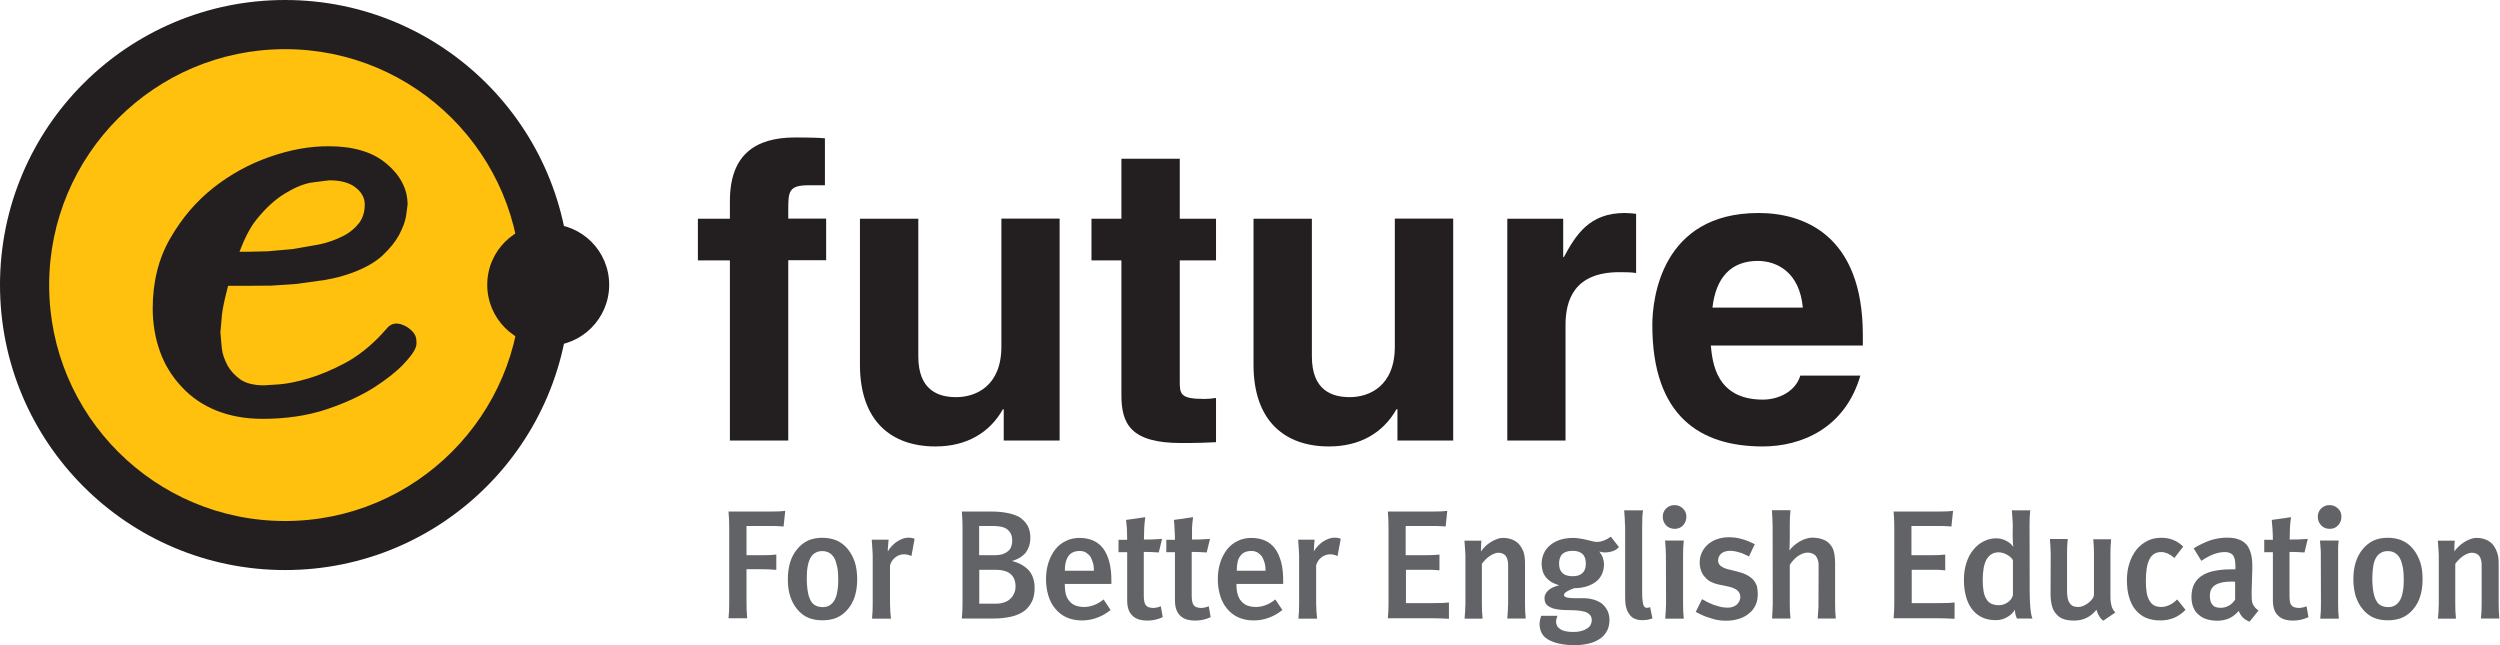<svg width="217" height="56" viewBox="0 0 217 56" fill="none" xmlns="http://www.w3.org/2000/svg">
<path d="M3.743 24.734C3.743 13.195 13.1 3.85 24.639 3.85C36.177 3.85 45.522 13.207 45.522 24.734C45.522 36.272 36.165 45.63 24.639 45.63C13.088 45.63 3.743 36.284 3.743 24.734Z" fill="#FFC10E"/>
<path d="M24.746 0C11.074 0 0 11.074 0 24.734C0 38.394 11.074 49.48 24.746 49.48C38.406 49.48 49.48 38.406 49.48 24.734C49.48 11.074 38.406 0 24.746 0ZM24.746 45.224C13.434 45.224 4.267 36.058 4.267 24.746C4.267 13.434 13.434 4.267 24.746 4.267C36.058 4.267 45.224 13.434 45.224 24.746C45.224 36.046 36.046 45.224 24.746 45.224Z" fill="#231F20"/>
<path d="M68.421 38.239H63.355V22.6H60.577V18.988H63.355V17.439C63.355 13.458 65.536 11.932 69.005 11.932C70.483 11.932 71.174 11.968 71.603 12.003V16.08H70.197C68.456 16.08 68.421 16.628 68.421 18.226V18.977H71.71V22.588H68.421V38.239Z" fill="#231F20"/>
<path d="M91.975 38.239H87.123V35.522H87.052C85.895 37.584 83.869 38.752 81.199 38.752C77.396 38.752 74.643 36.582 74.643 31.659V18.988H79.709V30.932C79.709 33.888 81.449 34.472 82.999 34.472C84.679 34.472 86.92 33.531 86.92 30.086V18.977H91.975V38.239Z" fill="#231F20"/>
<path d="M102.404 18.989H105.551V22.6H102.404V33.066C102.404 34.187 102.428 34.628 104.502 34.628C104.824 34.628 105.194 34.604 105.551 34.544V38.382C104.765 38.418 103.954 38.454 103.167 38.454H102.512C98.137 38.454 97.338 36.785 97.338 34.294V22.6H94.74V18.989H97.338V13.78H102.404V18.989Z" fill="#231F20"/>
<path d="M126.137 38.239H121.298V35.522H121.214C120.046 37.584 118.032 38.752 115.35 38.752C111.559 38.752 108.805 36.582 108.805 31.659V18.988H113.871V30.932C113.871 33.888 115.612 34.472 117.161 34.472C118.83 34.472 121.071 33.531 121.071 30.086V18.977H126.137V38.239Z" fill="#231F20"/>
<path d="M130.845 18.988H135.685V22.314H135.745C136.793 20.371 137.962 18.488 141.025 18.488C141.347 18.488 141.693 18.524 142.014 18.559V23.697C141.573 23.625 141.025 23.625 140.56 23.625C136.615 23.625 135.888 26.081 135.888 28.215V38.239H130.833V18.988H130.845Z" fill="#231F20"/>
<path d="M148.642 26.701C148.928 24.162 150.192 22.648 152.576 22.648C154.197 22.648 156.199 23.59 156.485 26.701H148.642ZM156.271 32.589C155.877 33.948 154.423 34.687 153.017 34.687C148.94 34.687 148.642 31.433 148.499 29.991H161.694V29.085C161.694 20.3 156.45 18.488 152.647 18.488C144.22 18.488 143.421 25.914 143.421 28.215C143.421 36.141 147.593 38.752 153.005 38.752C156.295 38.752 160.133 37.226 161.48 32.601H156.271V32.589Z" fill="#231F20"/>
<path d="M52.877 24.722C52.877 27.643 50.505 30.015 47.584 30.015C44.664 30.015 42.292 27.643 42.292 24.722C42.292 21.79 44.664 19.442 47.584 19.442C50.505 19.43 52.877 21.79 52.877 24.722Z" fill="#231F20"/>
<path d="M23.423 13.613C21.635 14.232 19.99 15.138 18.512 16.306C17.022 17.486 15.77 18.953 14.781 20.681C13.768 22.421 13.255 24.472 13.255 26.772C13.255 28.095 13.47 29.347 13.875 30.479C14.28 31.636 14.924 32.684 15.782 33.59C16.593 34.472 17.618 35.176 18.822 35.653C19.99 36.117 21.325 36.356 22.791 36.356C24.817 36.356 26.689 36.082 28.334 35.533C29.907 35.009 31.278 34.377 32.422 33.662C33.578 32.923 34.425 32.243 35.045 31.588C35.962 30.61 36.165 30.134 36.153 29.752C36.141 29.371 36.117 29.085 35.736 28.703C35.474 28.429 35.104 28.226 34.723 28.119C34.425 28.059 33.996 28.024 33.614 28.465C33.614 28.477 33.09 29.049 33.09 29.049C32.112 30.086 31.04 30.932 29.943 31.516C28.787 32.124 27.714 32.577 26.748 32.851C25.747 33.149 24.889 33.316 24.209 33.364C24.198 33.364 22.91 33.447 22.91 33.447C22.064 33.447 21.384 33.28 20.896 32.959C20.407 32.613 20.014 32.196 19.763 31.743C19.489 31.242 19.31 30.73 19.251 30.217C19.251 30.205 19.131 28.858 19.131 28.858L19.263 27.344C19.322 26.748 19.525 25.866 19.799 24.805C20.622 24.805 21.945 24.805 21.945 24.805L23.554 24.793C23.566 24.793 25.783 24.639 25.783 24.639L28.25 24.293C29.085 24.15 29.895 23.935 30.646 23.649C31.719 23.244 32.553 22.767 33.197 22.183C33.817 21.599 34.294 21.015 34.627 20.419C34.973 19.763 35.164 19.239 35.247 18.75L35.379 17.761C35.379 16.414 34.759 15.21 33.519 14.185C32.351 13.195 30.67 12.695 28.548 12.695C26.903 12.683 25.187 12.993 23.423 13.613ZM24.734 16.795C25.568 16.283 26.331 15.973 26.987 15.854L28.572 15.651C29.609 15.651 30.408 15.877 30.932 16.33C31.421 16.735 31.659 17.2 31.659 17.749C31.659 18.381 31.505 18.893 31.195 19.322C30.849 19.787 30.384 20.18 29.824 20.466C29.204 20.788 28.513 21.039 27.773 21.206L25.378 21.623C25.366 21.623 23.208 21.813 23.208 21.813L22.72 21.825L21.647 21.849C21.647 21.849 21.194 21.849 20.788 21.849C21.218 20.729 21.694 19.751 22.278 19.036C23.089 18.035 23.888 17.308 24.734 16.795Z" fill="#231F20"/>
<path d="M63.235 53.688C63.259 53.449 63.271 53.211 63.283 52.996C63.295 52.782 63.295 52.543 63.295 52.293V45.82C63.295 45.57 63.295 45.332 63.283 45.117C63.271 44.891 63.259 44.652 63.235 44.402H66.931C67.157 44.402 67.36 44.402 67.538 44.39C67.705 44.39 67.92 44.366 68.158 44.342L68.015 45.701C67.896 45.689 67.789 45.689 67.694 45.677C67.598 45.665 67.515 45.665 67.419 45.665C67.336 45.654 67.24 45.654 67.145 45.654C67.05 45.654 66.954 45.654 66.835 45.654H64.797V48.192H66.108C66.335 48.192 66.549 48.192 66.74 48.181C66.931 48.181 67.145 48.157 67.384 48.133V49.468C67.145 49.444 66.931 49.432 66.74 49.42C66.549 49.42 66.347 49.408 66.108 49.408H64.797V52.269C64.797 52.531 64.797 52.77 64.809 52.984C64.821 53.199 64.833 53.425 64.856 53.664H63.235V53.688Z" fill="#626366"/>
<path d="M71.365 46.678C71.842 46.678 72.259 46.762 72.628 46.917C72.986 47.084 73.32 47.322 73.594 47.668C73.856 47.99 74.059 48.371 74.202 48.8C74.333 49.229 74.404 49.73 74.404 50.278C74.404 50.839 74.333 51.327 74.202 51.756C74.059 52.185 73.868 52.555 73.594 52.877C73.308 53.222 72.986 53.461 72.628 53.616C72.259 53.771 71.853 53.842 71.389 53.842C70.924 53.842 70.507 53.771 70.149 53.616C69.791 53.461 69.469 53.222 69.195 52.877C68.933 52.567 68.731 52.185 68.588 51.756C68.444 51.315 68.385 50.827 68.385 50.266C68.385 49.718 68.456 49.229 68.588 48.8C68.719 48.371 68.921 47.99 69.195 47.668C69.469 47.334 69.779 47.084 70.137 46.917C70.495 46.762 70.9 46.678 71.365 46.678ZM71.377 47.835C71.138 47.835 70.936 47.882 70.769 47.99C70.59 48.085 70.459 48.228 70.364 48.395C70.256 48.586 70.173 48.824 70.113 49.122C70.054 49.42 70.03 49.778 70.03 50.183C70.03 50.66 70.066 51.065 70.125 51.399C70.185 51.733 70.28 51.995 70.399 52.185C70.495 52.352 70.638 52.483 70.805 52.567C70.983 52.65 71.186 52.698 71.412 52.698C71.639 52.698 71.842 52.65 72.008 52.543C72.175 52.448 72.318 52.293 72.438 52.09C72.545 51.899 72.628 51.649 72.676 51.351C72.736 51.053 72.76 50.707 72.76 50.314C72.76 49.897 72.736 49.539 72.676 49.241C72.616 48.931 72.533 48.669 72.426 48.455C72.306 48.252 72.163 48.097 71.985 47.99C71.818 47.894 71.615 47.835 71.377 47.835Z" fill="#626366"/>
<path d="M77.134 46.834C77.122 46.893 77.122 46.965 77.11 47.072C77.098 47.179 77.098 47.275 77.086 47.37C77.075 47.477 77.075 47.573 77.062 47.668C77.062 47.763 77.062 47.823 77.062 47.859C77.158 47.692 77.277 47.537 77.42 47.382C77.563 47.239 77.718 47.096 77.897 46.989C78.052 46.893 78.207 46.81 78.374 46.75C78.541 46.691 78.707 46.667 78.874 46.667C78.958 46.667 79.053 46.679 79.137 46.691C79.22 46.703 79.303 46.738 79.387 46.774L79.113 48.264C78.85 48.145 78.6 48.097 78.35 48.121C78.1 48.145 77.885 48.24 77.694 48.395C77.575 48.49 77.48 48.598 77.408 48.717C77.337 48.836 77.289 48.955 77.253 49.087V52.388C77.253 52.603 77.265 52.817 77.277 53.044C77.289 53.258 77.313 53.485 77.337 53.7H75.692C75.704 53.485 75.728 53.258 75.739 53.044C75.751 52.829 75.751 52.603 75.751 52.388V48.276C75.751 48.169 75.751 48.061 75.739 47.93C75.728 47.811 75.728 47.692 75.716 47.561C75.704 47.441 75.704 47.322 75.692 47.191C75.68 47.072 75.68 46.953 75.668 46.846H77.134V46.834Z" fill="#626366"/>
<path d="M87.838 48.693C88.172 48.776 88.47 48.896 88.708 49.039C88.947 49.182 89.161 49.349 89.328 49.539C89.495 49.742 89.614 49.968 89.686 50.219C89.769 50.469 89.805 50.743 89.805 51.041C89.805 51.482 89.734 51.876 89.579 52.197C89.424 52.519 89.209 52.794 88.923 53.02C88.613 53.246 88.243 53.413 87.79 53.521C87.338 53.628 86.813 53.688 86.217 53.688H83.487C83.511 53.449 83.523 53.211 83.535 52.996C83.547 52.782 83.547 52.543 83.547 52.293V45.82C83.547 45.57 83.547 45.332 83.535 45.117C83.523 44.891 83.511 44.652 83.487 44.402H86.05C86.539 44.402 86.992 44.438 87.409 44.521C87.826 44.593 88.184 44.724 88.494 44.891C88.78 45.081 89.018 45.32 89.185 45.606C89.352 45.892 89.436 46.261 89.436 46.691C89.436 46.929 89.4 47.155 89.34 47.37C89.269 47.584 89.173 47.763 89.054 47.942C88.923 48.109 88.744 48.264 88.541 48.395C88.339 48.514 88.1 48.621 87.838 48.693ZM87.862 46.917C87.862 46.679 87.814 46.476 87.731 46.309C87.647 46.154 87.528 46.011 87.385 45.916C87.242 45.82 87.063 45.749 86.861 45.713C86.658 45.677 86.444 45.654 86.205 45.654H84.989V48.192H86.336C86.599 48.192 86.837 48.157 87.028 48.097C87.218 48.037 87.385 47.942 87.516 47.823C87.636 47.716 87.731 47.584 87.779 47.429C87.838 47.263 87.862 47.096 87.862 46.917ZM88.148 50.898C88.148 50.66 88.112 50.445 88.029 50.255C87.945 50.064 87.838 49.921 87.683 49.79C87.528 49.682 87.35 49.587 87.123 49.539C86.909 49.48 86.658 49.456 86.384 49.456H85.001V52.4H86.432C86.694 52.4 86.932 52.364 87.147 52.293C87.361 52.221 87.54 52.126 87.683 51.983C87.826 51.864 87.934 51.709 88.017 51.518C88.112 51.351 88.148 51.137 88.148 50.898Z" fill="#626366"/>
<path d="M92.427 50.684V50.767C92.427 51.089 92.463 51.375 92.523 51.613C92.594 51.852 92.702 52.042 92.845 52.197C92.976 52.364 93.154 52.483 93.369 52.567C93.584 52.639 93.822 52.686 94.108 52.686C94.394 52.686 94.68 52.627 94.966 52.519C95.252 52.412 95.527 52.245 95.789 52.031L96.397 52.948C96.206 53.103 96.015 53.234 95.825 53.342C95.634 53.449 95.431 53.544 95.229 53.616C95.014 53.699 94.799 53.759 94.585 53.795C94.37 53.831 94.144 53.854 93.917 53.854C93.405 53.854 92.952 53.759 92.558 53.58C92.177 53.401 91.855 53.151 91.593 52.829C91.331 52.519 91.128 52.138 90.997 51.697C90.866 51.256 90.794 50.779 90.794 50.278C90.794 49.742 90.866 49.265 91.009 48.824C91.152 48.383 91.355 48.002 91.605 47.68C91.855 47.37 92.153 47.12 92.523 46.953C92.88 46.774 93.274 46.69 93.715 46.69C94.168 46.69 94.561 46.774 94.907 46.929C95.252 47.084 95.538 47.322 95.765 47.62C95.992 47.93 96.17 48.324 96.29 48.776C96.409 49.229 96.468 49.766 96.468 50.362V50.684H92.427ZM94.954 49.551C94.954 49.313 94.931 49.086 94.871 48.872C94.811 48.657 94.74 48.478 94.644 48.312C94.537 48.169 94.394 48.049 94.251 47.954C94.096 47.87 93.929 47.823 93.727 47.823C93.512 47.823 93.321 47.859 93.154 47.93C92.988 48.002 92.868 48.109 92.761 48.24C92.654 48.383 92.57 48.562 92.511 48.788C92.451 49.003 92.427 49.253 92.427 49.539H94.954V49.551Z" fill="#626366"/>
<path d="M99.293 46.833C99.603 46.833 99.865 46.833 100.08 46.821C100.295 46.809 100.557 46.798 100.867 46.774L100.581 47.954C100.318 47.942 100.104 47.93 99.925 47.918C99.746 47.906 99.532 47.906 99.281 47.906V51.697C99.281 51.911 99.293 52.09 99.329 52.233C99.353 52.364 99.401 52.471 99.472 52.543C99.52 52.614 99.603 52.674 99.71 52.71C99.818 52.746 99.961 52.77 100.116 52.77C100.187 52.77 100.283 52.758 100.402 52.734C100.521 52.71 100.64 52.674 100.759 52.626L100.926 53.568C100.7 53.675 100.473 53.747 100.259 53.795C100.044 53.842 99.818 53.866 99.603 53.866C99.305 53.866 99.043 53.83 98.829 53.759C98.602 53.687 98.423 53.568 98.28 53.425C98.125 53.282 98.018 53.091 97.946 52.877C97.875 52.662 97.839 52.4 97.839 52.102V47.93H97.088V46.857H97.839C97.839 46.666 97.839 46.488 97.827 46.333C97.827 46.178 97.815 46.023 97.815 45.892C97.803 45.749 97.791 45.629 97.779 45.498C97.768 45.379 97.756 45.26 97.744 45.129L99.412 44.89C99.365 45.224 99.329 45.546 99.317 45.868C99.305 46.154 99.293 46.488 99.293 46.833Z" fill="#626366"/>
<path d="M103.465 46.833C103.775 46.833 104.026 46.833 104.24 46.821C104.455 46.809 104.717 46.798 105.027 46.774L104.741 47.954C104.479 47.942 104.264 47.93 104.085 47.918C103.906 47.906 103.692 47.906 103.441 47.906V51.697C103.441 51.911 103.453 52.09 103.489 52.233C103.513 52.364 103.561 52.471 103.632 52.543C103.68 52.614 103.763 52.674 103.871 52.71C103.978 52.746 104.121 52.77 104.276 52.77C104.347 52.77 104.443 52.758 104.562 52.734C104.681 52.71 104.8 52.674 104.92 52.626L105.086 53.568C104.86 53.675 104.633 53.747 104.419 53.795C104.204 53.842 103.978 53.866 103.763 53.866C103.465 53.866 103.203 53.83 102.977 53.759C102.75 53.687 102.571 53.568 102.428 53.425C102.273 53.282 102.166 53.091 102.095 52.877C102.023 52.662 101.987 52.4 101.987 52.102V47.93H101.236V46.857H101.987C101.987 46.666 101.987 46.488 101.975 46.333C101.975 46.178 101.963 46.023 101.951 45.892C101.94 45.749 101.928 45.629 101.928 45.498C101.916 45.379 101.904 45.26 101.892 45.129L103.561 44.89C103.513 45.224 103.477 45.546 103.465 45.868C103.477 46.154 103.465 46.488 103.465 46.833Z" fill="#626366"/>
<path d="M107.327 50.684V50.767C107.327 51.089 107.363 51.375 107.435 51.613C107.506 51.852 107.613 52.042 107.756 52.197C107.9 52.364 108.066 52.483 108.281 52.567C108.496 52.639 108.734 52.686 109.02 52.686C109.306 52.686 109.592 52.627 109.878 52.519C110.164 52.412 110.438 52.245 110.701 52.031L111.309 52.948C111.118 53.103 110.927 53.234 110.736 53.342C110.546 53.449 110.343 53.544 110.14 53.616C109.926 53.699 109.711 53.759 109.497 53.795C109.282 53.831 109.056 53.854 108.829 53.854C108.317 53.854 107.864 53.759 107.47 53.58C107.089 53.401 106.755 53.151 106.505 52.829C106.243 52.519 106.04 52.138 105.909 51.697C105.778 51.256 105.706 50.779 105.706 50.278C105.706 49.742 105.778 49.265 105.921 48.824C106.064 48.383 106.266 48.002 106.517 47.68C106.767 47.37 107.065 47.12 107.435 46.953C107.792 46.774 108.186 46.69 108.627 46.69C109.08 46.69 109.473 46.774 109.819 46.929C110.164 47.084 110.45 47.322 110.677 47.62C110.903 47.93 111.07 48.324 111.201 48.776C111.321 49.229 111.38 49.766 111.38 50.362V50.684H107.327ZM109.854 49.551C109.854 49.313 109.831 49.086 109.771 48.872C109.711 48.657 109.64 48.478 109.544 48.312C109.437 48.169 109.294 48.049 109.151 47.954C108.996 47.87 108.829 47.823 108.627 47.823C108.412 47.823 108.221 47.859 108.054 47.93C107.888 48.002 107.768 48.109 107.673 48.24C107.554 48.383 107.47 48.562 107.423 48.788C107.375 49.003 107.351 49.253 107.351 49.539H109.854V49.551Z" fill="#626366"/>
<path d="M114.11 46.834C114.098 46.893 114.098 46.965 114.086 47.072C114.074 47.179 114.074 47.275 114.062 47.37C114.05 47.477 114.05 47.573 114.05 47.668C114.05 47.763 114.038 47.823 114.038 47.859C114.134 47.692 114.253 47.537 114.396 47.382C114.539 47.239 114.694 47.096 114.873 46.989C115.028 46.893 115.183 46.81 115.361 46.75C115.528 46.691 115.695 46.667 115.862 46.667C115.945 46.667 116.041 46.679 116.124 46.691C116.208 46.703 116.291 46.738 116.375 46.774L116.1 48.264C115.838 48.145 115.588 48.097 115.338 48.121C115.087 48.145 114.873 48.24 114.682 48.395C114.563 48.49 114.467 48.598 114.396 48.717C114.324 48.836 114.265 48.955 114.241 49.087V52.388C114.241 52.603 114.253 52.817 114.265 53.044C114.277 53.258 114.301 53.485 114.324 53.7H112.703C112.715 53.485 112.739 53.258 112.751 53.044C112.763 52.829 112.763 52.603 112.763 52.388V48.276C112.763 48.169 112.763 48.061 112.751 47.93C112.739 47.811 112.739 47.692 112.727 47.561C112.715 47.441 112.715 47.322 112.703 47.191C112.691 47.072 112.691 46.953 112.679 46.846H114.11V46.834Z" fill="#626366"/>
<path d="M120.463 53.688C120.487 53.449 120.499 53.211 120.511 52.996C120.523 52.782 120.523 52.543 120.523 52.293V45.82C120.523 45.57 120.523 45.332 120.511 45.117C120.499 44.891 120.487 44.652 120.463 44.402H124.397C124.635 44.402 124.826 44.402 125.005 44.39C125.172 44.39 125.374 44.366 125.625 44.342L125.482 45.701C125.362 45.689 125.255 45.689 125.16 45.677C125.064 45.665 124.981 45.665 124.886 45.665C124.802 45.654 124.707 45.654 124.611 45.654C124.516 45.654 124.421 45.654 124.301 45.654H122.013V48.192H123.67C123.896 48.192 124.111 48.192 124.301 48.181C124.492 48.181 124.707 48.157 124.945 48.133V49.504C124.707 49.48 124.492 49.468 124.301 49.456C124.111 49.456 123.908 49.456 123.67 49.456H122.037V52.352H124.218C124.504 52.352 124.754 52.352 124.981 52.341C125.207 52.341 125.47 52.329 125.768 52.293V53.711C125.482 53.7 125.219 53.688 124.981 53.676C124.754 53.664 124.492 53.664 124.218 53.664H120.463V53.688Z" fill="#626366"/>
<path d="M132.371 48.86V52.376C132.371 52.591 132.371 52.805 132.383 53.032C132.395 53.246 132.407 53.473 132.431 53.688H130.834C130.845 53.473 130.869 53.246 130.881 53.032C130.893 52.817 130.905 52.591 130.905 52.376V49.003C130.905 48.848 130.881 48.705 130.845 48.574C130.81 48.443 130.762 48.335 130.69 48.24C130.619 48.157 130.536 48.097 130.428 48.049C130.321 48.002 130.202 47.978 130.059 47.978C129.94 47.978 129.82 48.002 129.689 48.061C129.558 48.109 129.427 48.18 129.308 48.264C129.165 48.359 129.046 48.467 128.926 48.586C128.807 48.705 128.712 48.824 128.628 48.943V52.388C128.628 52.603 128.628 52.817 128.64 53.044C128.652 53.258 128.664 53.485 128.688 53.699H127.126C127.138 53.485 127.162 53.258 127.174 53.044C127.186 52.829 127.198 52.603 127.198 52.388V48.276C127.198 48.169 127.198 48.061 127.186 47.954C127.174 47.835 127.174 47.727 127.162 47.608C127.15 47.501 127.15 47.382 127.138 47.263C127.126 47.155 127.126 47.036 127.115 46.929H128.581C128.569 47.048 128.569 47.203 128.557 47.394C128.557 47.596 128.545 47.751 128.545 47.859C128.652 47.716 128.771 47.572 128.914 47.429C129.057 47.286 129.212 47.167 129.391 47.06C129.546 46.953 129.725 46.869 129.916 46.798C130.106 46.726 130.297 46.69 130.488 46.69C130.75 46.69 131 46.738 131.227 46.822C131.453 46.905 131.656 47.036 131.835 47.215C132.002 47.406 132.133 47.632 132.24 47.906C132.324 48.157 132.371 48.478 132.371 48.86Z" fill="#626366"/>
<path d="M138.82 47.871C138.963 48.061 139.07 48.24 139.13 48.419C139.189 48.598 139.225 48.788 139.225 48.991C139.225 49.325 139.154 49.611 139.035 49.873C138.903 50.123 138.737 50.338 138.51 50.505C138.272 50.684 137.997 50.815 137.688 50.91C137.378 51.006 137.02 51.053 136.651 51.053C136.507 51.101 136.376 51.149 136.269 51.208C136.15 51.256 136.066 51.304 135.995 51.351C135.911 51.399 135.852 51.447 135.816 51.494C135.78 51.542 135.757 51.59 135.757 51.637C135.757 51.709 135.792 51.768 135.852 51.804C135.923 51.84 136.019 51.876 136.162 51.888C136.293 51.911 136.472 51.923 136.686 51.923C136.901 51.923 137.151 51.923 137.437 51.923C137.771 51.923 138.081 51.971 138.355 52.054C138.629 52.138 138.868 52.257 139.07 52.412C139.261 52.579 139.416 52.782 139.535 53.02C139.642 53.258 139.702 53.521 139.702 53.807C139.702 54.152 139.642 54.45 139.511 54.713C139.38 54.975 139.201 55.201 138.963 55.38C138.713 55.571 138.403 55.726 138.021 55.833C137.64 55.94 137.187 56 136.674 56C136.162 56 135.721 55.952 135.339 55.869C134.958 55.785 134.648 55.666 134.398 55.523C134.135 55.38 133.945 55.19 133.825 54.963C133.706 54.736 133.635 54.474 133.635 54.164C133.635 54.069 133.647 53.962 133.671 53.831C133.694 53.711 133.73 53.58 133.778 53.449H135.184C135.149 53.544 135.125 53.64 135.101 53.723C135.077 53.807 135.065 53.878 135.065 53.926C135.065 54.081 135.101 54.212 135.161 54.331C135.22 54.45 135.327 54.546 135.447 54.617C135.566 54.701 135.721 54.76 135.911 54.796C136.102 54.832 136.305 54.856 136.555 54.856C136.794 54.856 137.02 54.832 137.211 54.784C137.413 54.736 137.58 54.665 137.723 54.57C137.866 54.498 137.962 54.403 138.045 54.272C138.117 54.141 138.164 53.998 138.164 53.831C138.164 53.664 138.129 53.533 138.045 53.425C137.974 53.318 137.854 53.223 137.699 53.151C137.533 53.08 137.342 53.044 137.103 53.008C136.865 52.984 136.591 52.96 136.281 52.96C135.876 52.96 135.53 52.949 135.256 52.901C134.97 52.865 134.743 52.806 134.576 52.71C134.386 52.627 134.255 52.519 134.183 52.4C134.1 52.269 134.064 52.114 134.064 51.911C134.064 51.768 134.1 51.637 134.171 51.518C134.243 51.399 134.338 51.292 134.457 51.184C134.576 51.101 134.708 51.017 134.851 50.958C134.994 50.898 135.161 50.839 135.339 50.803C135.089 50.731 134.863 50.636 134.672 50.529C134.481 50.41 134.326 50.278 134.195 50.123C134.064 49.957 133.969 49.778 133.909 49.587C133.849 49.384 133.814 49.17 133.814 48.931C133.814 48.622 133.873 48.324 134.004 48.038C134.123 47.763 134.314 47.513 134.553 47.322C134.779 47.132 135.053 46.977 135.399 46.857C135.733 46.75 136.114 46.691 136.531 46.691C136.698 46.691 136.889 46.702 137.092 46.738C137.294 46.762 137.509 46.81 137.723 46.857C137.938 46.917 138.105 46.953 138.26 46.989C138.403 47.024 138.522 47.036 138.593 47.036C138.808 47.036 139.011 47 139.213 46.917C139.416 46.846 139.619 46.726 139.821 46.583L140.525 47.489C140.334 47.704 140.072 47.847 139.738 47.906C139.392 47.978 139.094 47.966 138.82 47.871ZM136.496 47.811C136.305 47.811 136.126 47.835 135.983 47.883C135.828 47.93 135.709 48.002 135.613 48.085C135.518 48.181 135.447 48.3 135.399 48.443C135.351 48.586 135.327 48.741 135.327 48.92C135.327 49.11 135.351 49.265 135.399 49.396C135.447 49.528 135.518 49.635 135.613 49.73C135.709 49.825 135.828 49.897 135.983 49.945C136.126 49.992 136.305 50.016 136.496 50.016C136.686 50.016 136.865 49.992 137.008 49.945C137.151 49.897 137.27 49.825 137.366 49.73C137.461 49.647 137.533 49.528 137.58 49.396C137.628 49.265 137.652 49.098 137.652 48.92C137.652 48.729 137.628 48.574 137.58 48.431C137.533 48.3 137.461 48.181 137.366 48.085C137.27 48.002 137.151 47.93 137.008 47.883C136.865 47.835 136.686 47.811 136.496 47.811Z" fill="#626366"/>
<path d="M141.049 45.582C141.049 45.367 141.037 45.153 141.025 44.938C141.013 44.724 141.001 44.509 140.977 44.294H142.61C142.599 44.402 142.587 44.521 142.575 44.628C142.563 44.736 142.563 44.843 142.551 44.95C142.551 45.057 142.551 45.165 142.551 45.272C142.551 45.379 142.539 45.486 142.539 45.594V51.423C142.539 51.756 142.551 52.019 142.587 52.221C142.61 52.424 142.658 52.567 142.718 52.638C142.753 52.71 142.825 52.746 142.92 52.758C143.016 52.77 143.123 52.746 143.23 52.698L143.433 53.675C143.278 53.735 143.135 53.771 142.992 53.795C142.849 53.819 142.694 53.83 142.551 53.83C142.312 53.83 142.098 53.795 141.907 53.711C141.716 53.64 141.562 53.509 141.442 53.342C141.311 53.175 141.216 52.972 141.156 52.734C141.085 52.495 141.061 52.209 141.061 51.876V45.582H141.049Z" fill="#626366"/>
<path d="M146.377 44.855C146.377 45.141 146.282 45.391 146.091 45.594C145.9 45.808 145.662 45.904 145.364 45.904C145.054 45.904 144.804 45.796 144.613 45.594C144.422 45.391 144.327 45.141 144.327 44.855C144.327 44.569 144.422 44.33 144.613 44.14C144.804 43.949 145.054 43.842 145.34 43.842C145.626 43.842 145.865 43.937 146.067 44.128C146.27 44.318 146.377 44.557 146.377 44.855ZM146.091 48.204V52.388C146.091 52.603 146.091 52.829 146.103 53.044C146.115 53.258 146.127 53.473 146.151 53.699H144.541C144.553 53.485 144.577 53.258 144.589 53.044C144.601 52.829 144.613 52.603 144.613 52.388L144.601 48.204C144.601 47.99 144.589 47.775 144.577 47.561C144.565 47.346 144.553 47.132 144.53 46.917H146.151C146.127 47.132 146.115 47.346 146.103 47.561C146.091 47.763 146.091 47.99 146.091 48.204Z" fill="#626366"/>
<path d="M152.576 51.542C152.576 51.912 152.516 52.233 152.385 52.52C152.254 52.806 152.075 53.044 151.825 53.235C151.586 53.449 151.288 53.604 150.954 53.712C150.609 53.819 150.239 53.878 149.822 53.878C149.607 53.878 149.405 53.867 149.19 53.831C148.976 53.807 148.761 53.759 148.547 53.676C148.332 53.616 148.106 53.545 147.879 53.449C147.653 53.354 147.426 53.235 147.188 53.116L147.736 52.007C147.951 52.126 148.141 52.233 148.344 52.329C148.535 52.424 148.725 52.496 148.928 52.555C149.107 52.615 149.274 52.663 149.453 52.698C149.619 52.722 149.786 52.746 149.953 52.746C150.12 52.746 150.275 52.722 150.406 52.675C150.549 52.627 150.656 52.555 150.764 52.472C150.847 52.388 150.919 52.293 150.978 52.174C151.038 52.055 151.062 51.935 151.062 51.816C151.062 51.697 151.038 51.59 150.99 51.495C150.943 51.399 150.871 51.304 150.788 51.232C150.692 51.161 150.573 51.089 150.442 51.041C150.299 50.982 150.144 50.934 149.965 50.898L149.155 50.732C148.94 50.684 148.725 50.612 148.535 50.517C148.332 50.422 148.165 50.291 148.022 50.124C147.867 49.969 147.748 49.79 147.665 49.563C147.581 49.349 147.533 49.099 147.533 48.824C147.533 48.514 147.593 48.217 147.724 47.954C147.843 47.692 148.022 47.454 148.249 47.251C148.463 47.06 148.737 46.905 149.047 46.798C149.357 46.691 149.703 46.631 150.06 46.631C150.442 46.631 150.811 46.679 151.181 46.786C151.55 46.881 151.92 47.036 152.313 47.239L151.813 48.3C151.491 48.133 151.193 48.002 150.907 47.93C150.633 47.847 150.37 47.811 150.144 47.811C150.001 47.811 149.858 47.835 149.739 47.871C149.607 47.907 149.5 47.966 149.417 48.038C149.321 48.121 149.25 48.217 149.202 48.312C149.155 48.419 149.131 48.526 149.131 48.646C149.131 48.836 149.202 48.991 149.357 49.122C149.512 49.254 149.739 49.349 150.037 49.42L150.883 49.635C151.169 49.706 151.431 49.802 151.646 49.921C151.872 50.04 152.051 50.183 152.194 50.338C152.325 50.493 152.433 50.684 152.504 50.886C152.54 51.077 152.576 51.304 152.576 51.542Z" fill="#626366"/>
<path d="M157.844 52.389L157.856 49.039C157.856 48.872 157.832 48.717 157.785 48.586C157.737 48.455 157.677 48.336 157.606 48.24C157.522 48.157 157.415 48.085 157.296 48.038C157.177 47.99 157.046 47.966 156.903 47.966C156.76 47.966 156.616 47.99 156.473 48.05C156.33 48.109 156.199 48.181 156.068 48.264C155.925 48.36 155.794 48.479 155.675 48.61C155.556 48.741 155.448 48.884 155.353 49.027V52.377C155.353 52.591 155.353 52.818 155.365 53.032C155.377 53.247 155.389 53.461 155.413 53.688H153.815C153.827 53.473 153.839 53.247 153.851 53.032C153.863 52.818 153.875 52.591 153.875 52.377L153.863 45.57C153.863 45.356 153.851 45.141 153.839 44.927C153.827 44.712 153.815 44.498 153.803 44.283H155.413C155.389 44.498 155.377 44.712 155.365 44.927C155.353 45.141 155.353 45.356 155.353 45.57V46.81C155.353 46.953 155.353 47.108 155.341 47.287C155.341 47.466 155.329 47.621 155.317 47.776C155.424 47.633 155.568 47.489 155.711 47.358C155.866 47.227 156.032 47.108 156.211 47.001C156.378 46.905 156.557 46.822 156.748 46.762C156.938 46.703 157.129 46.667 157.308 46.667C157.522 46.667 157.713 46.691 157.892 46.727C158.071 46.762 158.238 46.822 158.393 46.893C158.536 46.965 158.667 47.06 158.786 47.179C158.893 47.299 159 47.43 159.072 47.573C159.143 47.716 159.191 47.895 159.227 48.109C159.263 48.324 159.287 48.574 159.287 48.86V52.377C159.287 52.591 159.287 52.818 159.298 53.032C159.31 53.247 159.322 53.461 159.346 53.688H157.773C157.785 53.473 157.808 53.247 157.82 53.032C157.844 52.818 157.844 52.603 157.844 52.389Z" fill="#626366"/>
<path d="M164.364 53.688C164.388 53.449 164.4 53.211 164.412 52.996C164.424 52.782 164.424 52.543 164.424 52.293V45.82C164.424 45.57 164.424 45.332 164.412 45.117C164.4 44.891 164.388 44.652 164.364 44.402H168.298C168.536 44.402 168.727 44.402 168.906 44.39C169.073 44.39 169.275 44.366 169.526 44.342L169.383 45.701C169.263 45.689 169.156 45.689 169.061 45.677C168.965 45.665 168.882 45.665 168.787 45.665C168.703 45.654 168.608 45.654 168.513 45.654C168.417 45.654 168.322 45.654 168.203 45.654H165.914V48.192H167.571C167.797 48.192 168 48.192 168.203 48.181C168.393 48.181 168.608 48.157 168.846 48.133V49.504C168.608 49.48 168.393 49.468 168.203 49.456C168.012 49.456 167.809 49.456 167.571 49.456H165.938V52.352H168.119C168.405 52.352 168.656 52.352 168.882 52.341C169.109 52.341 169.371 52.329 169.657 52.293V53.711C169.371 53.7 169.109 53.688 168.882 53.676C168.656 53.664 168.393 53.664 168.119 53.664H164.364V53.688Z" fill="#626366"/>
<path d="M174.711 45.534C174.699 45.32 174.687 45.105 174.675 44.914C174.663 44.712 174.651 44.509 174.627 44.294H176.225C176.201 44.509 176.189 44.724 176.177 44.914C176.165 45.117 176.165 45.32 176.165 45.534L176.177 51.303C176.177 51.888 176.201 52.388 176.237 52.781C176.272 53.175 176.332 53.485 176.415 53.687H175.069C175.033 53.616 174.997 53.509 174.949 53.354C174.914 53.211 174.89 53.056 174.89 52.913C174.759 53.175 174.532 53.389 174.222 53.568C173.912 53.747 173.579 53.83 173.245 53.83C172.732 53.83 172.303 53.735 171.957 53.544C171.6 53.354 171.326 53.103 171.099 52.781C170.885 52.471 170.718 52.09 170.622 51.673C170.515 51.244 170.467 50.803 170.467 50.338C170.467 49.801 170.539 49.301 170.682 48.86C170.825 48.419 171.028 48.025 171.29 47.715C171.54 47.406 171.838 47.155 172.184 46.988C172.53 46.809 172.899 46.726 173.292 46.726C173.579 46.726 173.853 46.798 174.139 46.941C174.413 47.084 174.627 47.263 174.759 47.477C174.747 47.37 174.735 47.263 174.723 47.155C174.723 47.048 174.711 46.941 174.711 46.845C174.699 46.738 174.699 46.643 174.699 46.547C174.699 46.452 174.699 46.357 174.699 46.261L174.711 45.534ZM174.723 51.661V48.621C174.616 48.431 174.437 48.276 174.198 48.145C173.96 48.014 173.722 47.942 173.483 47.942C173.245 47.942 173.042 47.99 172.875 48.097C172.708 48.192 172.565 48.347 172.446 48.538C172.327 48.741 172.243 48.991 172.184 49.289C172.136 49.587 172.1 49.933 172.1 50.314C172.1 50.696 172.124 51.017 172.172 51.303C172.22 51.578 172.291 51.804 172.41 51.983C172.518 52.173 172.661 52.317 172.839 52.4C173.018 52.483 173.245 52.531 173.519 52.531C173.781 52.531 174.031 52.448 174.258 52.293C174.496 52.138 174.651 51.923 174.723 51.661Z" fill="#626366"/>
<path d="M183.186 48.121V51.816C183.186 52.114 183.222 52.376 183.281 52.603C183.353 52.829 183.46 53.02 183.615 53.163L182.566 53.878C182.423 53.783 182.304 53.64 182.197 53.461C182.101 53.282 182.018 53.103 181.97 52.925C181.851 53.08 181.72 53.211 181.577 53.33C181.434 53.449 181.291 53.544 181.136 53.616C180.969 53.7 180.79 53.771 180.611 53.807C180.433 53.843 180.242 53.866 180.051 53.866C179.717 53.866 179.407 53.831 179.157 53.747C178.895 53.664 178.68 53.533 178.513 53.33C178.335 53.151 178.203 52.925 178.12 52.627C178.037 52.329 177.989 51.971 177.989 51.554L178.001 48.097C178.001 47.883 177.989 47.656 177.977 47.441C177.965 47.227 177.953 47 177.929 46.786H179.479C179.455 47 179.443 47.215 179.431 47.441C179.419 47.656 179.419 47.883 179.419 48.097V51.256C179.419 51.494 179.431 51.709 179.467 51.888C179.503 52.066 179.55 52.209 179.634 52.329C179.705 52.448 179.813 52.543 179.932 52.603C180.063 52.662 180.218 52.686 180.421 52.686C180.54 52.686 180.683 52.651 180.826 52.591C180.981 52.531 181.124 52.436 181.279 52.329C181.41 52.233 181.517 52.114 181.613 51.983C181.708 51.852 181.756 51.721 181.756 51.578V48.121C181.756 47.906 181.756 47.68 181.744 47.465C181.732 47.251 181.72 47.024 181.696 46.81H183.246C183.222 47.024 183.21 47.239 183.198 47.465C183.186 47.68 183.186 47.906 183.186 48.121Z" fill="#626366"/>
<path d="M189.706 52.936C189.384 53.258 189.039 53.497 188.681 53.64C188.324 53.783 187.93 53.854 187.501 53.854C187.024 53.854 186.607 53.771 186.249 53.616C185.892 53.461 185.594 53.222 185.355 52.925C185.117 52.639 184.926 52.269 184.807 51.84C184.676 51.411 184.616 50.91 184.616 50.35C184.616 49.825 184.688 49.337 184.831 48.896C184.974 48.443 185.177 48.049 185.439 47.715C185.701 47.394 186.011 47.143 186.381 46.953C186.75 46.762 187.155 46.678 187.608 46.678C187.966 46.678 188.312 46.738 188.61 46.857C188.92 46.977 189.218 47.167 189.504 47.441L188.741 48.431C188.55 48.276 188.359 48.145 188.169 48.049C187.966 47.966 187.787 47.918 187.608 47.918C187.37 47.918 187.155 47.966 186.989 48.073C186.81 48.18 186.679 48.335 186.571 48.55C186.464 48.764 186.381 49.039 186.333 49.349C186.285 49.658 186.261 50.04 186.261 50.469C186.261 50.839 186.285 51.16 186.333 51.447C186.381 51.721 186.464 51.947 186.571 52.126C186.679 52.317 186.81 52.46 186.989 52.555C187.155 52.639 187.37 52.686 187.608 52.686C187.835 52.686 188.061 52.627 188.3 52.519C188.538 52.412 188.765 52.245 188.979 52.031L189.706 52.936Z" fill="#626366"/>
<path d="M196.036 52.996L195.261 53.962C195.022 53.866 194.82 53.747 194.677 53.592C194.534 53.449 194.415 53.258 194.319 53.032C194.069 53.318 193.795 53.533 193.485 53.676C193.175 53.807 192.841 53.878 192.46 53.878C192.126 53.878 191.816 53.831 191.53 53.747C191.256 53.664 191.017 53.521 190.827 53.342C190.624 53.175 190.469 52.961 190.374 52.698C190.266 52.436 190.219 52.138 190.219 51.804C190.219 51.411 190.29 51.065 190.421 50.767C190.564 50.469 190.767 50.219 191.053 50.016C191.327 49.825 191.673 49.671 192.102 49.575C192.519 49.48 193.02 49.42 193.568 49.42H194.033V49.087C194.033 48.872 194.009 48.681 193.974 48.538C193.938 48.383 193.878 48.264 193.807 48.169C193.723 48.085 193.616 48.014 193.497 47.978C193.378 47.93 193.234 47.918 193.08 47.918C192.782 47.918 192.472 47.99 192.138 48.109C191.804 48.24 191.447 48.431 191.077 48.681L190.409 47.596C190.66 47.441 190.91 47.31 191.149 47.191C191.399 47.072 191.637 46.977 191.876 46.893C192.114 46.822 192.34 46.762 192.579 46.726C192.817 46.691 193.056 46.667 193.294 46.667C193.699 46.667 194.045 46.714 194.319 46.822C194.605 46.917 194.832 47.084 195.022 47.298C195.189 47.513 195.32 47.799 195.404 48.145C195.487 48.49 195.511 48.908 195.499 49.385L195.44 51.435C195.44 51.649 195.44 51.828 195.452 51.983C195.464 52.126 195.475 52.233 195.499 52.305C195.535 52.436 195.595 52.555 195.69 52.674C195.773 52.782 195.893 52.889 196.036 52.996ZM194.009 50.493C193.938 50.493 193.878 50.493 193.842 50.481C193.807 50.481 193.771 50.481 193.735 50.481C193.401 50.481 193.115 50.505 192.877 50.553C192.638 50.612 192.436 50.684 192.281 50.779C192.114 50.886 192.007 51.017 191.923 51.172C191.852 51.328 191.816 51.518 191.816 51.733C191.816 51.9 191.84 52.055 191.876 52.186C191.911 52.317 191.971 52.424 192.054 52.508C192.126 52.591 192.221 52.663 192.341 52.698C192.46 52.734 192.591 52.758 192.758 52.758C192.996 52.758 193.234 52.698 193.449 52.579C193.676 52.46 193.854 52.281 194.009 52.055V50.493Z" fill="#626366"/>
<path d="M198.742 46.833C199.051 46.833 199.314 46.833 199.528 46.821C199.743 46.809 200.005 46.798 200.315 46.774L200.029 47.954C199.767 47.942 199.552 47.93 199.373 47.918C199.195 47.906 198.98 47.906 198.73 47.906V51.697C198.73 51.911 198.742 52.09 198.765 52.233C198.789 52.364 198.837 52.471 198.908 52.543C198.956 52.614 199.04 52.674 199.147 52.71C199.254 52.746 199.397 52.77 199.564 52.77C199.636 52.77 199.731 52.758 199.85 52.734C199.969 52.71 200.089 52.674 200.208 52.626L200.375 53.568C200.148 53.675 199.922 53.747 199.707 53.795C199.493 53.842 199.266 53.866 199.051 53.866C198.753 53.866 198.491 53.83 198.277 53.759C198.05 53.687 197.871 53.568 197.728 53.425C197.573 53.282 197.466 53.091 197.395 52.877C197.323 52.662 197.287 52.4 197.287 52.102V47.93H196.536V46.857H197.287C197.287 46.666 197.287 46.488 197.275 46.333C197.275 46.178 197.263 46.023 197.252 45.892C197.24 45.749 197.228 45.629 197.216 45.498C197.204 45.379 197.192 45.26 197.192 45.129L198.861 44.89C198.813 45.224 198.777 45.546 198.765 45.868C198.753 46.154 198.742 46.488 198.742 46.833Z" fill="#626366"/>
<path d="M203.235 44.855C203.235 45.141 203.14 45.391 202.949 45.594C202.759 45.808 202.52 45.904 202.222 45.904C201.912 45.904 201.662 45.796 201.471 45.594C201.281 45.391 201.185 45.141 201.185 44.855C201.185 44.569 201.281 44.33 201.471 44.14C201.662 43.949 201.912 43.842 202.198 43.842C202.484 43.842 202.723 43.937 202.926 44.128C203.14 44.318 203.235 44.557 203.235 44.855ZM202.949 48.204V52.388C202.949 52.603 202.949 52.829 202.961 53.044C202.973 53.258 202.985 53.473 203.009 53.699H201.4C201.412 53.485 201.436 53.258 201.447 53.044C201.459 52.829 201.459 52.603 201.459 52.388L201.447 48.204C201.447 47.99 201.447 47.775 201.424 47.561C201.412 47.346 201.4 47.132 201.376 46.917H202.997C202.973 47.132 202.949 47.346 202.949 47.561C202.949 47.763 202.949 47.99 202.949 48.204Z" fill="#626366"/>
<path d="M207.252 46.678C207.729 46.678 208.146 46.762 208.504 46.917C208.874 47.084 209.195 47.322 209.47 47.668C209.732 47.99 209.934 48.371 210.077 48.8C210.221 49.229 210.28 49.73 210.28 50.278C210.28 50.839 210.209 51.327 210.077 51.756C209.946 52.185 209.744 52.555 209.47 52.877C209.183 53.222 208.862 53.461 208.504 53.616C208.135 53.771 207.729 53.842 207.276 53.842C206.811 53.842 206.394 53.771 206.037 53.616C205.679 53.461 205.357 53.222 205.083 52.877C204.821 52.567 204.618 52.185 204.475 51.756C204.344 51.315 204.272 50.827 204.272 50.266C204.272 49.718 204.344 49.229 204.475 48.8C204.618 48.371 204.809 47.99 205.083 47.668C205.357 47.334 205.667 47.084 206.025 46.917C206.382 46.762 206.799 46.678 207.252 46.678ZM207.264 47.835C207.026 47.835 206.823 47.882 206.656 47.99C206.478 48.085 206.347 48.228 206.251 48.395C206.132 48.586 206.049 48.824 206.001 49.122C205.953 49.42 205.917 49.778 205.917 50.183C205.917 50.66 205.953 51.065 206.013 51.399C206.072 51.733 206.168 51.995 206.287 52.185C206.382 52.352 206.513 52.483 206.692 52.567C206.859 52.65 207.074 52.698 207.3 52.698C207.527 52.698 207.729 52.65 207.896 52.543C208.063 52.448 208.206 52.293 208.325 52.09C208.433 51.899 208.516 51.649 208.564 51.351C208.623 51.053 208.647 50.707 208.647 50.314C208.647 49.897 208.623 49.539 208.564 49.241C208.504 48.931 208.421 48.669 208.313 48.455C208.194 48.252 208.051 48.097 207.872 47.99C207.705 47.894 207.503 47.835 207.264 47.835Z" fill="#626366"/>
<path d="M216.884 48.86V52.376C216.884 52.591 216.884 52.805 216.896 53.032C216.908 53.246 216.92 53.473 216.943 53.688H215.346C215.358 53.473 215.382 53.246 215.394 53.032C215.406 52.817 215.406 52.591 215.406 52.376V49.003C215.406 48.848 215.394 48.705 215.346 48.574C215.31 48.443 215.263 48.335 215.191 48.24C215.12 48.157 215.024 48.097 214.929 48.049C214.822 48.002 214.702 47.978 214.548 47.978C214.44 47.978 214.309 48.002 214.178 48.061C214.047 48.109 213.916 48.18 213.797 48.264C213.654 48.359 213.534 48.467 213.415 48.586C213.296 48.705 213.201 48.824 213.117 48.943V52.388C213.117 52.603 213.117 52.817 213.129 53.044C213.141 53.258 213.153 53.485 213.177 53.699H211.615C211.627 53.485 211.651 53.258 211.663 53.044C211.675 52.829 211.687 52.603 211.687 52.388V48.276C211.687 48.169 211.687 48.061 211.675 47.954C211.663 47.835 211.663 47.727 211.651 47.608C211.639 47.501 211.639 47.382 211.627 47.263C211.615 47.155 211.615 47.036 211.603 46.929H213.069C213.058 47.048 213.057 47.203 213.046 47.394C213.046 47.596 213.034 47.751 213.034 47.859C213.141 47.716 213.26 47.572 213.415 47.429C213.558 47.286 213.713 47.167 213.892 47.06C214.059 46.953 214.226 46.869 214.416 46.798C214.607 46.726 214.786 46.69 214.989 46.69C215.251 46.69 215.501 46.738 215.728 46.822C215.954 46.905 216.157 47.036 216.335 47.215C216.502 47.406 216.634 47.632 216.729 47.906C216.836 48.157 216.884 48.478 216.884 48.86Z" fill="#626366"/>
</svg>
